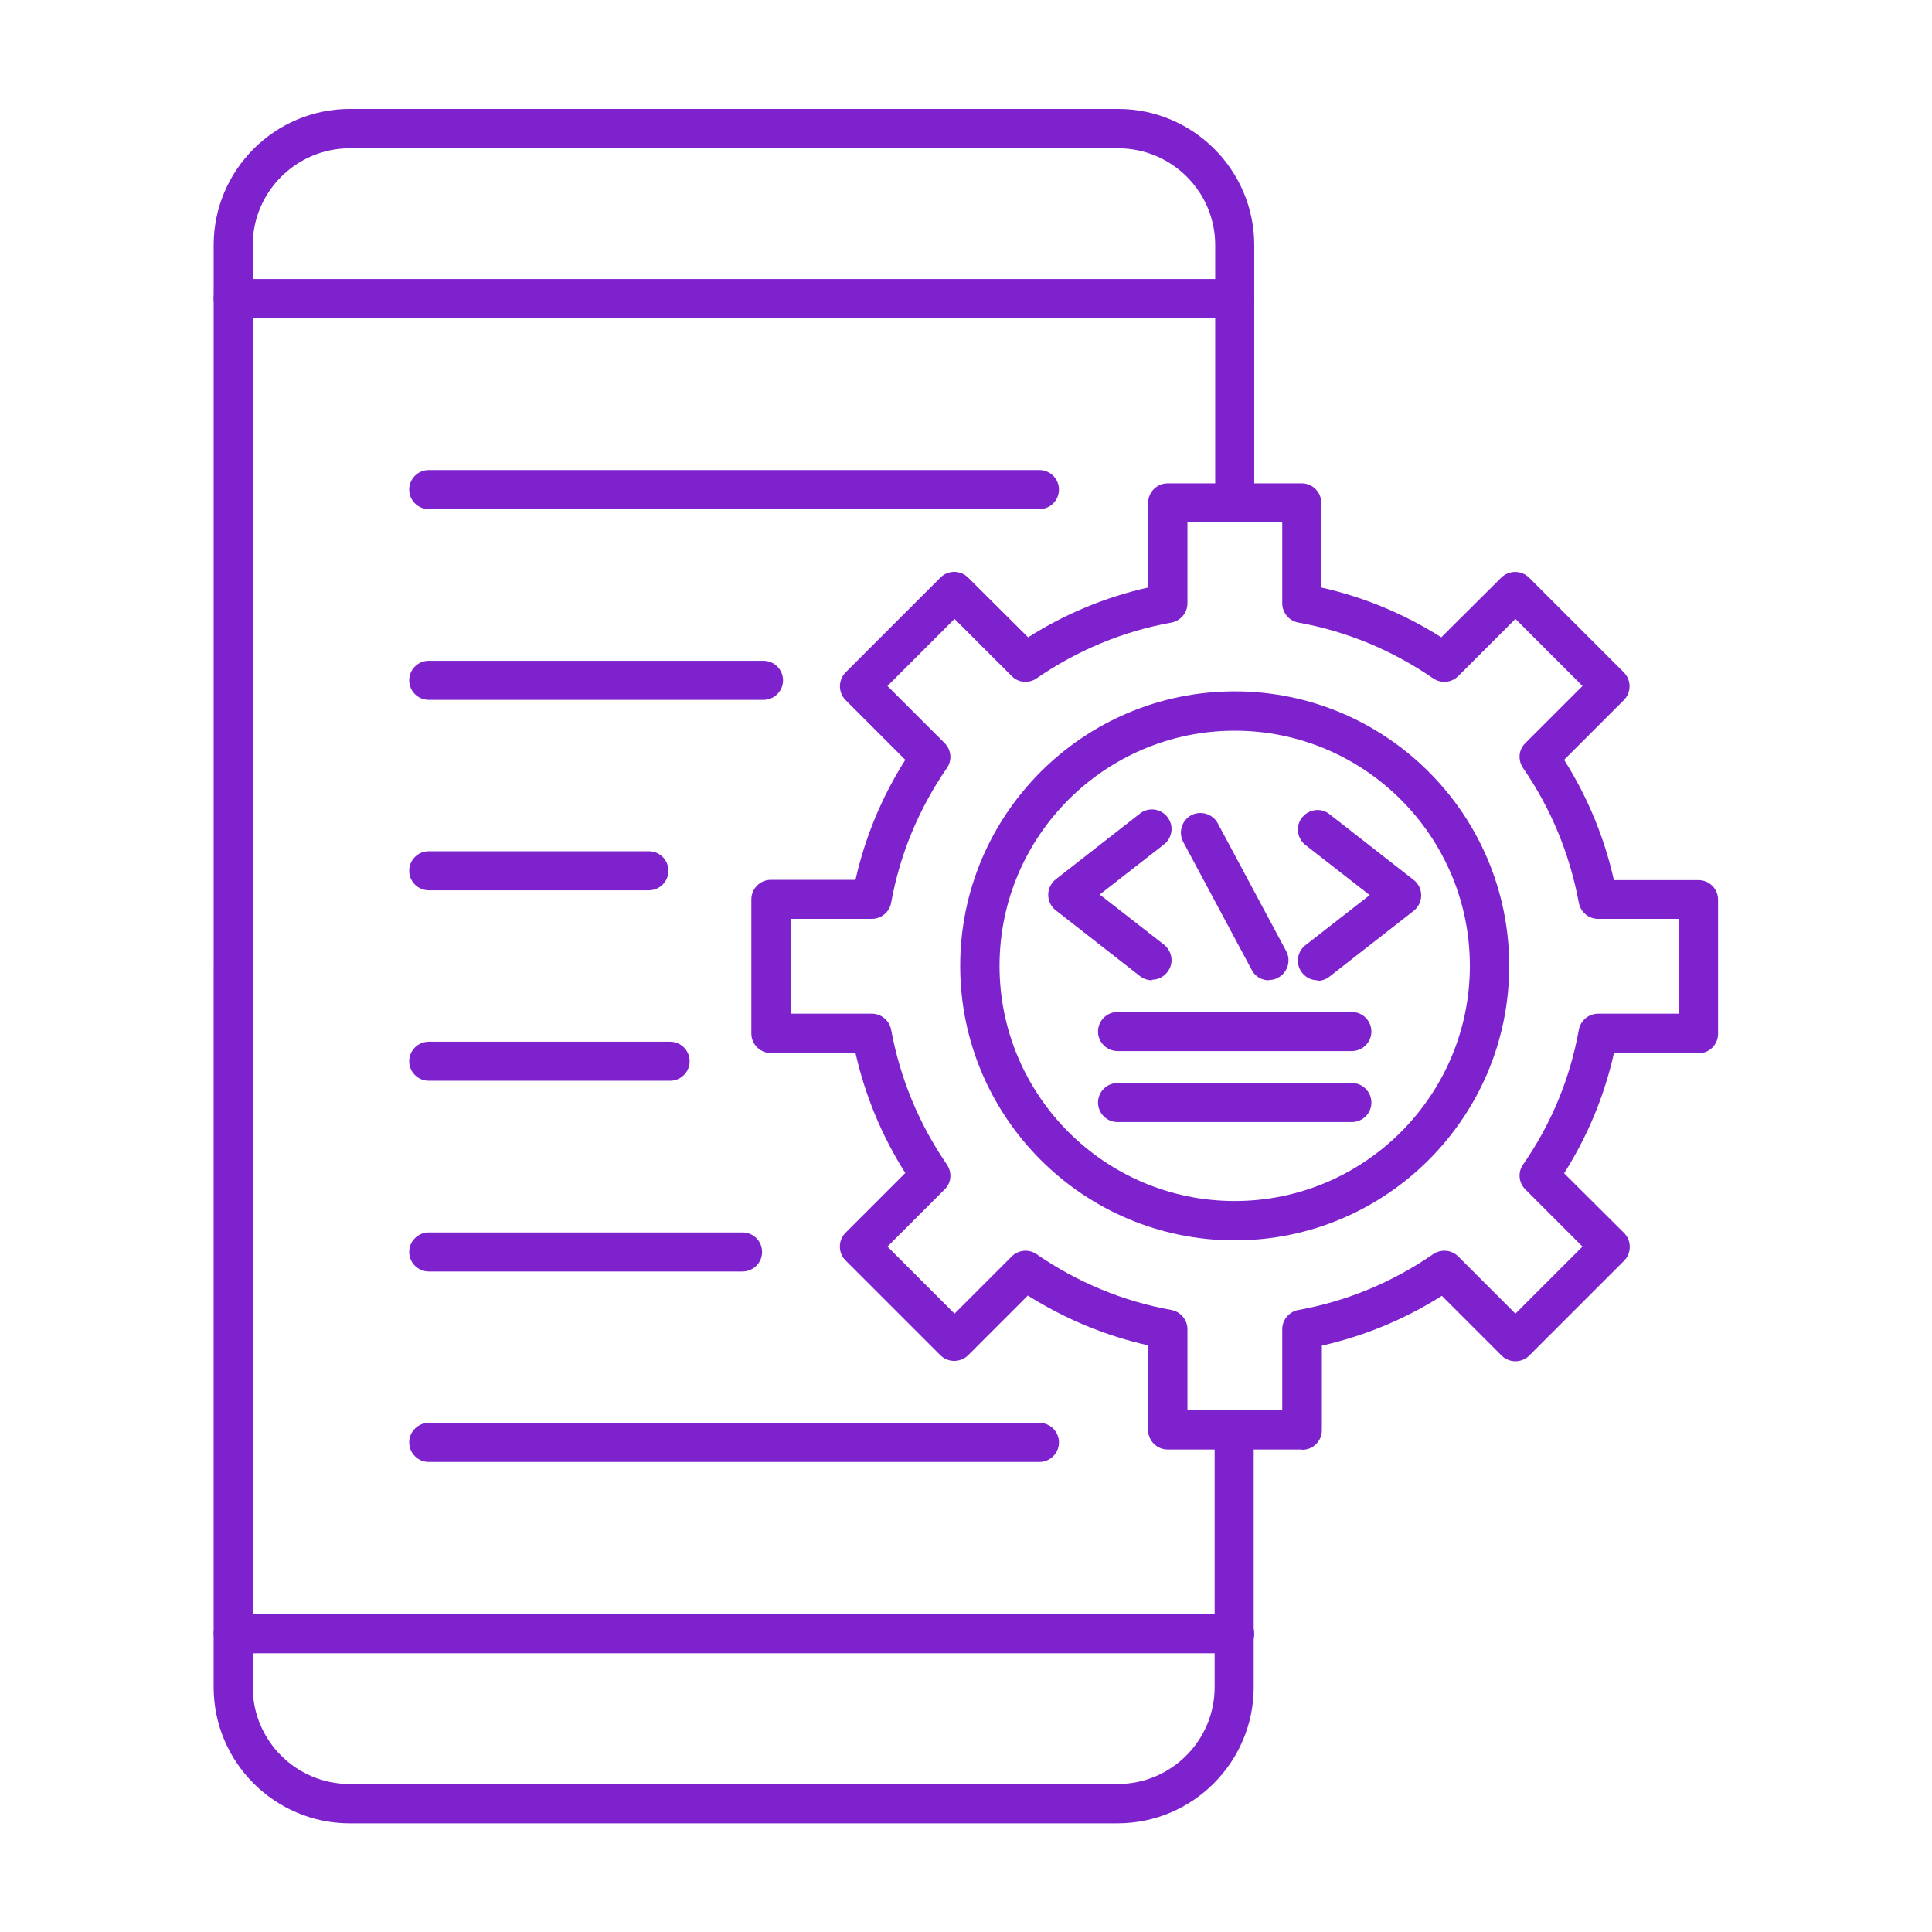 <svg id="SvgjsSvg1015" width="288" height="288" xmlns="http://www.w3.org/2000/svg" version="1.1" xmlns:xlink="http://www.w3.org/1999/xlink" xmlns:svgjs="http://svgjs.com/svgjs"><defs id="SvgjsDefs1016"></defs><g id="SvgjsG1017"><svg xmlns="http://www.w3.org/2000/svg" fill-rule="evenodd" clip-rule="evenodd" image-rendering="optimizeQuality" shape-rendering="geometricPrecision" text-rendering="geometricPrecision" viewBox="0 0 6.827 6.827" width="288" height="288"><path d="M3.951 6.443l-2.715 0c-0.265,0 -0.481,-0.216 -0.481,-0.481l4.33071e-005 -5.096c0,-0.265 0.216,-0.481 0.481,-0.481l2.715 -3.93701e-006c0.265,0 0.481,0.216 0.481,0.481l1.1811e-005 0.909c0,0.038 -0.031,0.069 -0.069,0.069 -0.038,-3.93701e-006 -0.069,-0.031 -0.069,-0.069l1.5748e-005 -0.909c0,-0.189 -0.154,-0.342 -0.343,-0.342l-2.715 0c-0.189,0 -0.343,0.154 -0.343,0.342l4.33071e-005 5.096c0,0.189 0.154,0.342 0.342,0.342l2.715 -1.1811e-005c0.189,0 0.342,-0.154 0.342,-0.342l1.5748e-005 -0.909c0,-0.038 0.031,-0.069 0.069,-0.069 0.038,-3.93701e-006 0.069,0.031 0.069,0.069l1.1811e-005 0.909c0,0.265 -0.216,0.481 -0.481,0.481z" fill="#7e22ce" class="color000 svgShape"></path><path d="M4.363 1.124l-3.539 0c-.038 0-.069-.031-.069-.069 0-.038.031-.069.069-.069l3.539 0c.038 0 .069.031.069.069 0.0.038-.031.069-.069.069zM4.363 5.842l-3.539 0c-.038 0-.069-.031-.069-.069 0-.038.031-.069.069-.069l3.539-0c.038 0 .069.031.069.069 0.0.038-.031.069-.069.069zM4.196 4.983l.335 0 0-.286c0-.033.024-.062.057-.068.172-.031.332-.098.476-.197.028-.019.065-.016.089.008l.202.202.237-.237-.202-.202c-.024-.024-.027-.061-.008-.088.1-.144.166-.304.197-.476.006-.033.035-.057.068-.057l.286-0 0-.335-.286 0c-.033 0-.062-.024-.068-.057-.032-.172-.098-.332-.197-.476-.019-.028-.016-.065.008-.088l.202-.202-.237-.237-.202.202c-.024.024-.061.027-.089.008-.144-.099-.304-.166-.476-.197-.033-.006-.057-.035-.057-.068l0-.286-.335 0 0 .286c0 .033-.024.062-.057.068-.172.031-.332.098-.476.197-.027.019-.065.016-.088-.008l-.202-.202-.237.237.202.202c.024.024.027.061.008.088-.099.144-.166.304-.197.476-.006.033-.035.057-.068.057l-.286-0 0 .335.286 0c.033 0 .062.024.068.057.032.172.098.332.197.476.019.028.016.065-.008.088l-.202.202.237.237.202-.202c.024-.024.061-.027.088-.008.144.099.304.166.476.197.033.006.057.035.057.068l0.0.286zm.404.139l-.474 0c-.038 0-.069-.031-.069-.069l0-.299c-.151-.034-.293-.093-.425-.176l-.211.211c-.013.013-.031.02-.049.02-.018-0-.036-.007-.049-.02l-.335-.335c-.027-.027-.027-.071-0-.098l.211-.211c-.083-.131-.142-.274-.176-.424l-.299-0c-.038 0-.069-.031-.069-.069l0-.474c0-.038.031-.069.069-.069l.299-0c.034-.151.093-.293.176-.424l-.211-.211c-.013-.013-.02-.031-.02-.049 0-.018.007-.036.02-.049l.335-.335c.027-.027.071-.027.098 0l.212.211c.131-.083.273-.142.424-.176l0-.299c0-.038.031-.069.069-.069l.474-0c.038 0 .069.031.069.069l0.0.299c.151.034.293.093.424.176l.212-.211c.013-.013.031-.02.049-.02l0-0c.018 0 .036.007.049.02l.335.335c.027.027.027.071-0.0.098l-.211.211c.083.131.142.274.176.425l.299-0c.038 0 .069.031.069.069l0.0.474c0 .038-.031.069-.069.069l-.299-0c-.034.151-.093.293-.176.424l.212.211c.013.013.02.031.02.049 0.0.018-.007.036-.02.049l-.335.335c-.027.027-.071.027-.098 0l-.211-.211c-.131.083-.274.142-.424.176l0.0.299c0 .038-.031.069-.069.069z" fill="#7e22ce" class="color000 svgShape"></path><path d="M4.363 2.582c-0.458,0 -0.831,0.373 -0.831,0.831 4.33071e-005,0.458 0.373,0.831 0.831,0.831 0.458,0 0.831,-0.373 0.831,-0.831 3.54331e-005,-0.458 -0.373,-0.831 -0.831,-0.831zm0 1.801c-0.535,0 -0.97,-0.435 -0.97,-0.97 4.33071e-005,-0.535 0.435,-0.97 0.97,-0.97 0.535,-1.5748e-005 0.97,0.435 0.97,0.97 3.54331e-005,0.535 -0.435,0.97 -0.97,0.97z" fill="#7e22ce" class="color000 svgShape"></path><path d="M4.484 3.464c-.025 0-.049-.013-.061-.037l-.242-.452c-.018-.034-.005-.076.028-.094.034-.018.076-.005.094.028l.242.452c.018.034.005.076-.029.094-.01.006-.022.008-.033.008zM4.071 3.464c-.015 0-.03-.005-.043-.015l-.297-.232c-.017-.013-.027-.033-.027-.055 0-.021.01-.042.027-.055l.297-.232c.03-.024.074-.018.097.012.024.03.018.074-.012.097l-.227.177.227.177c.03.024.036.067.012.097-.014.018-.034.027-.055.027zM4.656 3.464c-.021 0-.041-.009-.055-.027-.024-.03-.018-.074.012-.097l.227-.177-.227-.177c-.03-.024-.036-.067-.012-.097.024-.03.067-.036.097-.012l.297.232c.017.013.027.033.027.055 0.0.021-.01.042-.027.055l-.297.232c-.013.01-.028.015-.043.015zM4.777 3.714l-.828 0c-.038 0-.069-.031-.069-.069 0-.038.031-.069.069-.069l.828-0c.038 0 .069.031.069.069 0.0.038-.031.069-.069.069l0-0zM4.777 3.965l-.828 0c-.038 0-.069-.031-.069-.069 0-.038.031-.069.069-.069l.828-0c.038 0 .069.031.069.069 0.0.038-.031.069-.069.069l0-0zM3.673 1.799l-2.158 0c-.038 0-.069-.031-.069-.069 0-.038.031-.069.069-.069l2.158-0c.038 0 .069.031.069.069 0.0.038-.031.069-.069.069zM2.698 2.473l-1.183 0c-.038 0-.069-.031-.069-.069 0-.038.031-.069.069-.069l1.183-0c.038 0 .069.031.069.069 0.0.038-.031.069-.069.069zM2.293 3.146l-.778 0c-.038 0-.069-.031-.069-.069 0-.038.031-.069.069-.069l.778-0c.038 0 .069.031.069.069 0.0.038-.031.069-.069.069zM2.368 3.819l-.853 0c-.038 0-.069-.031-.069-.069 0-.038.031-.069.069-.069l.853-0c.038 0 .069.031.069.069 0.0.038-.031.069-.069.069l0-0zM2.624 4.493l-1.109 0c-.038 0-.069-.031-.069-.069 0-.038.031-.069.069-.069l1.109 0c.038 0 .069.031.069.069 0 .038-.031.069-.069.069zM3.673 5.166l-2.158 0c-.038 0-.069-.031-.069-.069 0-.038.031-.069.069-.069l2.158-0c.038 0 .069.031.069.069 0.0.038-.031.069-.069.069z" fill="#7e22ce" class="color000 svgShape"></path><rect width="6.827" height="6.827" fill="none"></rect></svg></g></svg>